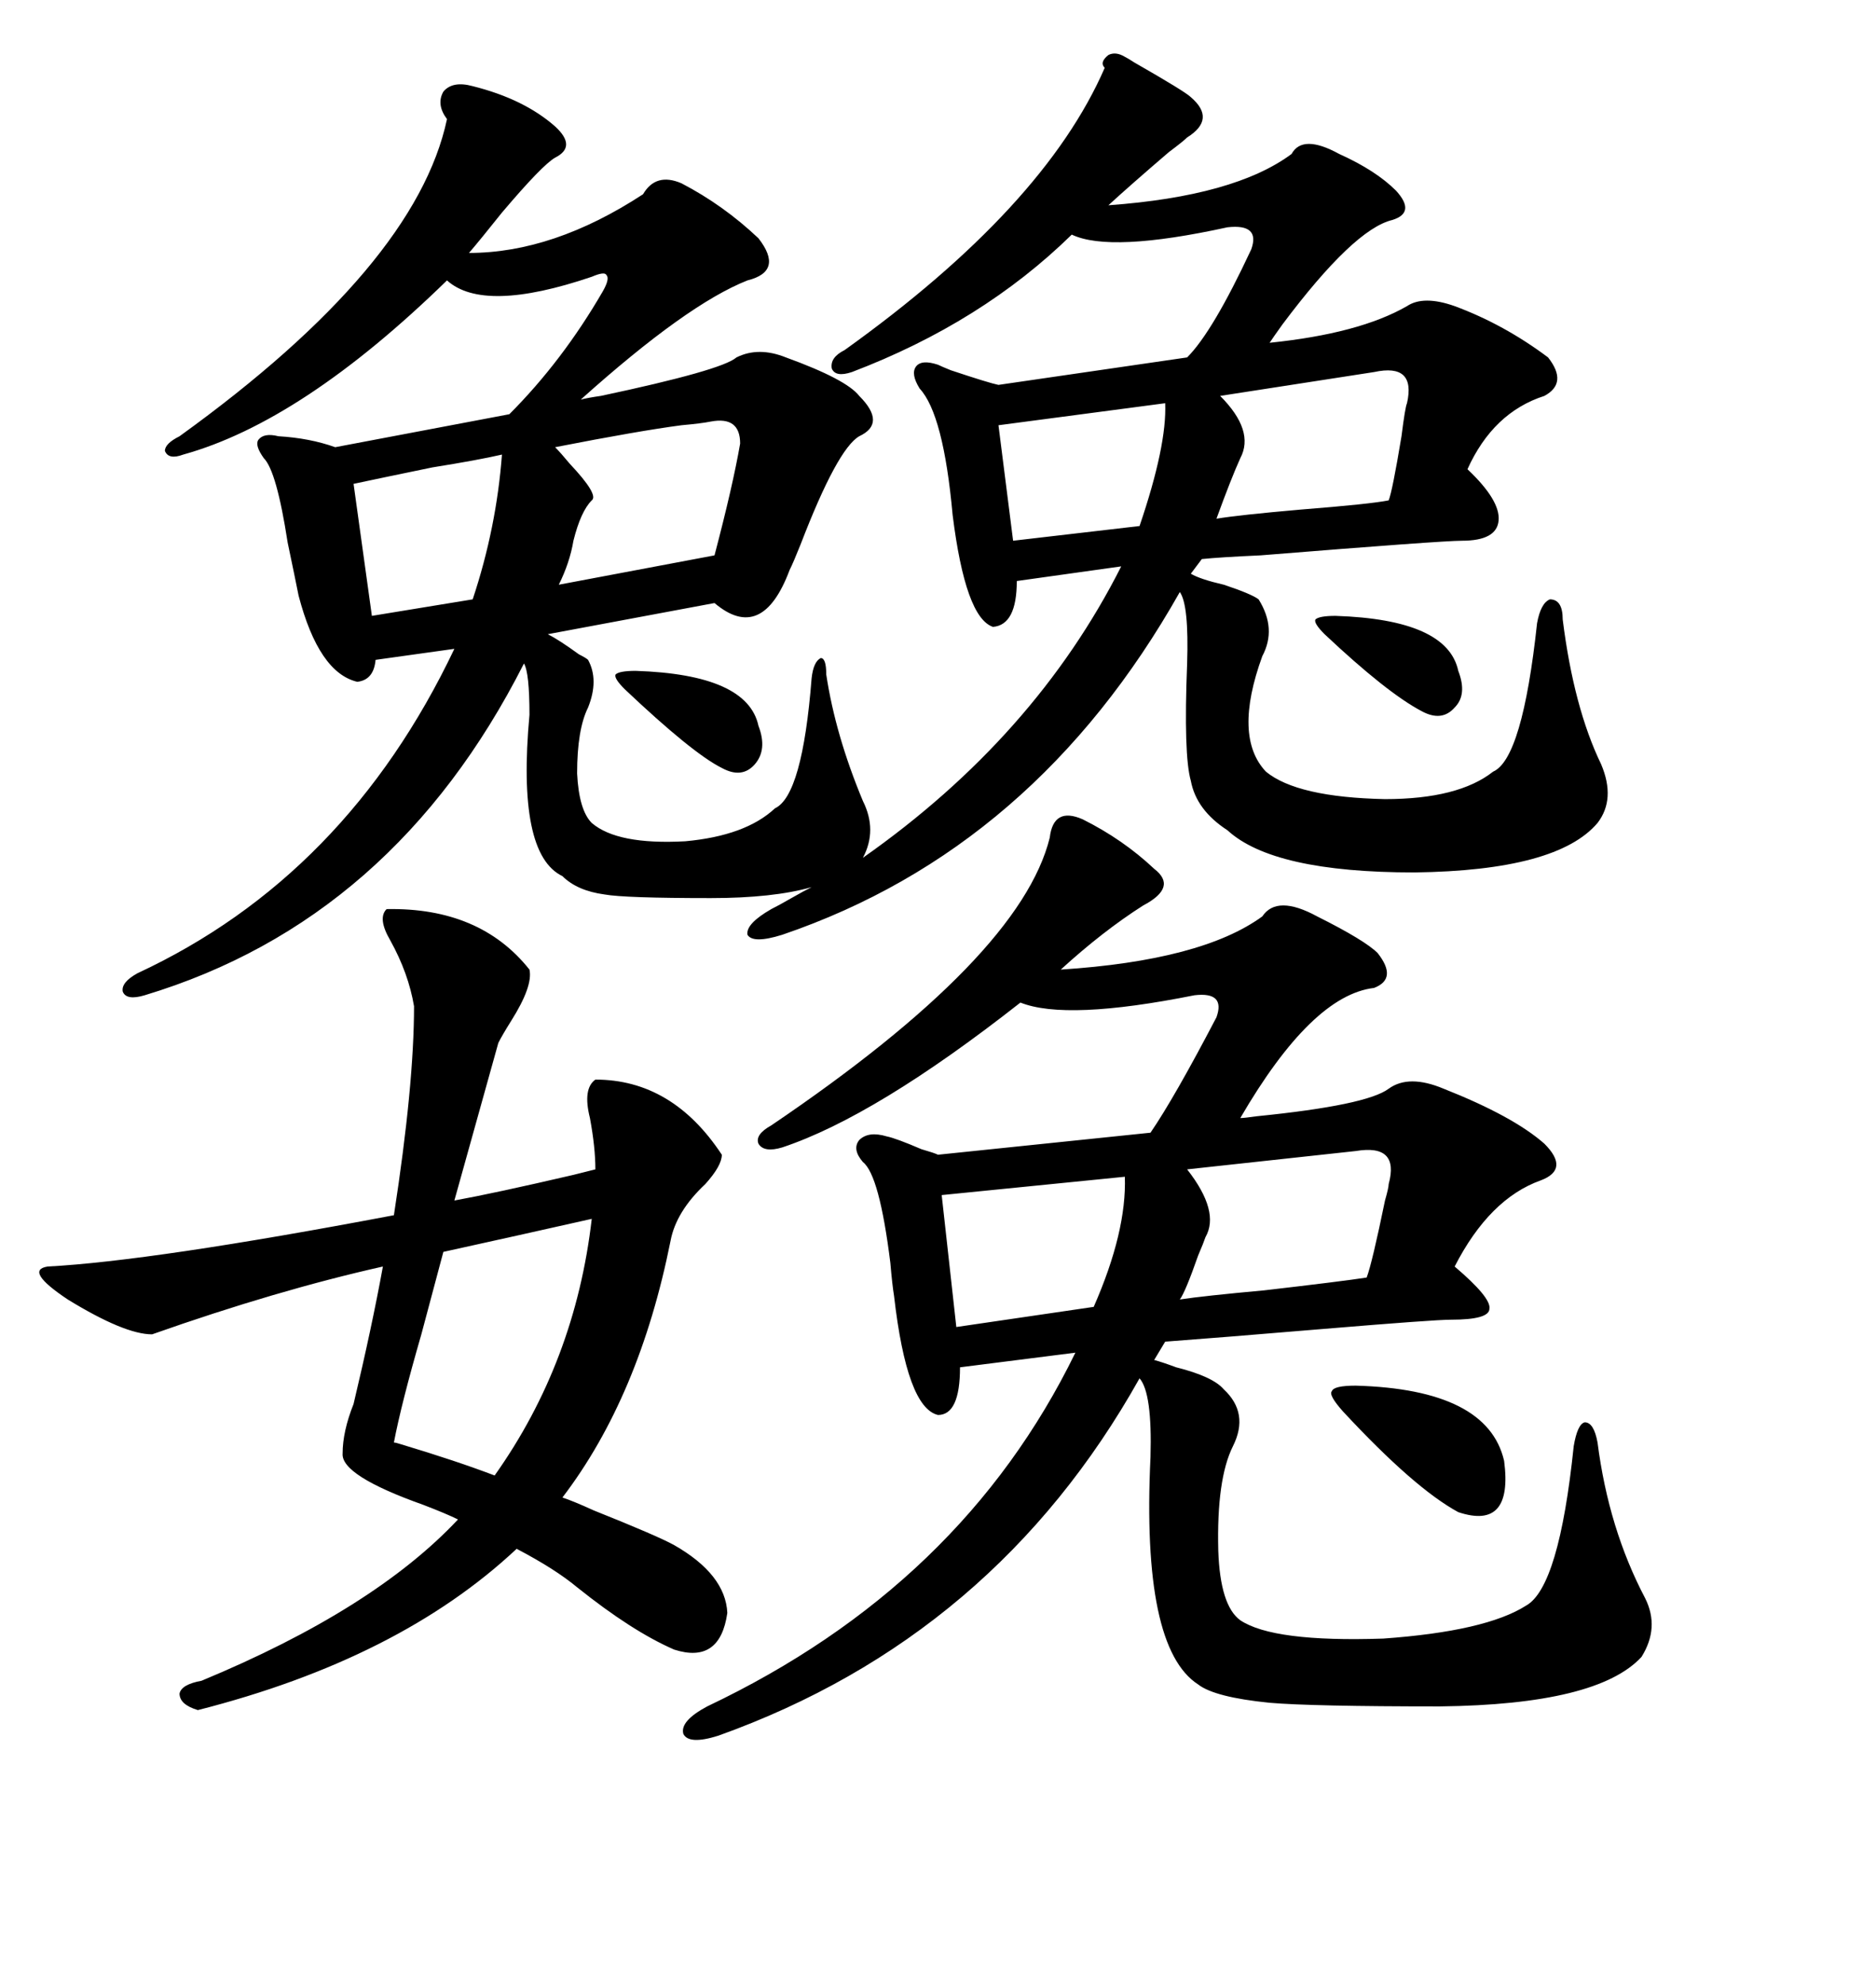 <svg xmlns="http://www.w3.org/2000/svg" xmlns:xlink="http://www.w3.org/1999/xlink" width="300" height="317.285"><path d="M179.88 9.08L179.88 9.08Q180.47 9.38 181.35 9.96L181.35 9.96Q189.55 14.65 190.43 15.53L190.43 15.53Q194.53 19.04 189.84 21.97L189.84 21.97Q189.26 22.56 186.91 24.32L186.91 24.32Q180.76 29.59 177.25 32.81L177.25 32.81Q197.46 31.35 206.54 24.61L206.54 24.61Q208.30 21.39 214.16 24.61L214.16 24.61Q220.02 27.25 223.24 30.47L223.24 30.47Q226.46 33.98 222.66 35.16L222.66 35.16Q216.50 36.62 205.08 51.86L205.08 51.86Q203.61 53.91 203.03 54.79L203.03 54.79Q217.38 53.32 225 48.93L225 48.93Q227.64 47.17 232.62 48.93L232.62 48.93Q240.53 51.86 247.56 57.13L247.56 57.13Q250.78 61.23 246.97 63.28L246.97 63.28Q238.77 65.92 234.67 75L234.67 75Q239.94 79.98 239.65 83.20L239.65 83.20Q239.36 86.43 233.79 86.43L233.79 86.43Q230.57 86.43 201.56 88.77L201.56 88.77Q195.12 89.06 192.19 89.36L192.19 89.36L190.43 91.70Q191.89 92.58 195.70 93.46L195.70 93.46Q200.10 94.92 201.27 95.80L201.27 95.80Q204.20 100.49 201.86 104.88L201.86 104.88Q197.17 117.77 202.44 123.34L202.44 123.34Q207.42 127.44 221.48 127.73L221.48 127.73Q233.20 127.73 238.77 123.34L238.77 123.34Q243.46 121.29 245.80 99.61L245.80 99.61Q246.39 96.39 247.85 95.80L247.85 95.80Q249.90 95.80 249.90 99.02L249.90 99.02Q251.66 113.09 256.05 122.17L256.05 122.17Q258.40 127.73 255.47 131.54L255.47 131.54Q249.02 139.16 226.17 139.45L226.17 139.45Q203.61 139.45 196.29 132.71L196.29 132.71Q191.31 129.49 190.43 124.80L190.43 124.80Q189.26 120.70 189.84 106.05L189.84 106.05Q190.14 96.68 188.67 94.63L188.67 94.63Q165.53 135.64 125.10 149.41L125.10 149.41Q120.41 150.88 119.53 149.41L119.53 149.41Q119.24 147.66 123.34 145.31L123.34 145.31Q124.51 144.73 126.56 143.55L126.56 143.55Q128.61 142.38 129.79 141.80L129.79 141.80Q123.63 143.55 113.67 143.55L113.67 143.55Q99.90 143.55 96.68 142.97L96.68 142.97Q92.29 142.38 89.94 140.04L89.94 140.04Q82.62 136.52 84.67 114.26L84.67 114.26Q84.67 107.52 83.79 106.05L83.79 106.05Q62.99 147.07 23.14 159.08L23.14 159.08Q20.21 159.96 19.63 158.50L19.63 158.50Q19.34 157.03 21.97 155.57L21.97 155.57Q55.37 140.04 72.66 103.71L72.66 103.71L60.06 105.47Q59.77 108.69 57.13 108.98L57.13 108.98Q50.98 107.52 47.75 95.21L47.75 95.21Q47.17 92.29 46.00 86.72L46.00 86.72Q44.24 75.29 42.19 73.24L42.19 73.24Q40.72 71.19 41.31 70.31L41.31 70.31Q42.19 69.14 44.53 69.73L44.53 69.73Q49.51 70.02 53.61 71.48L53.61 71.48L81.45 66.21Q89.94 57.71 96.39 46.58L96.39 46.58Q97.56 44.53 96.97 43.95L96.97 43.95Q96.68 43.36 94.63 44.24L94.63 44.24Q77.34 50.10 71.48 44.82L71.48 44.82Q48.34 67.38 29.30 72.66L29.30 72.66Q26.95 73.54 26.37 72.07L26.37 72.07Q26.37 70.90 28.71 69.73L28.71 69.73Q66.50 42.48 71.48 19.04L71.48 19.04Q69.73 16.70 70.90 14.65L70.90 14.65Q72.36 12.89 75.59 13.77L75.59 13.77Q83.79 15.82 88.77 20.21L88.77 20.21Q92.29 23.44 88.77 25.20L88.77 25.20Q86.72 26.37 80.27 33.98L80.27 33.98Q76.76 38.38 75 40.43L75 40.43Q88.48 40.43 102.83 31.05L102.83 31.05Q104.88 27.54 108.98 29.30L108.98 29.30Q115.72 32.81 121.29 38.09L121.29 38.09Q125.39 43.36 119.53 44.82L119.53 44.82Q109.86 48.63 92.87 63.87L92.87 63.87Q94.04 63.57 96.09 63.28L96.09 63.28Q115.43 59.18 117.77 57.13L117.77 57.13Q121.29 55.37 125.68 57.13L125.68 57.13Q135.35 60.64 137.40 63.28L137.40 63.28Q141.80 67.68 137.40 69.73L137.40 69.73Q133.89 71.78 128.03 87.01L128.03 87.01Q126.86 89.94 126.27 91.11L126.27 91.11Q121.88 102.83 114.26 96.39L114.26 96.39L87.60 101.37Q89.36 102.25 92.58 104.59L92.58 104.59Q93.75 105.18 94.04 105.47L94.04 105.47Q95.80 108.69 94.04 113.09L94.04 113.09Q92.29 116.60 92.29 123.63L92.29 123.63Q92.58 129.49 94.63 131.54L94.63 131.54Q98.73 135.06 109.57 134.47L109.57 134.47Q119.24 133.59 123.93 129.20L123.93 129.20Q128.32 127.15 129.79 108.40L129.79 108.40Q130.08 105.76 131.25 105.18L131.25 105.18Q132.13 105.18 132.13 107.81L132.13 107.81Q133.59 117.48 137.99 128.03L137.99 128.03Q140.33 132.71 137.99 137.11L137.99 137.11Q165.53 117.77 179.30 90.53L179.30 90.53L162.60 92.87Q162.60 99.90 158.79 100.20L158.79 100.20Q154.39 98.73 152.34 82.32L152.34 82.32Q150.88 66.21 147.07 62.11L147.07 62.11Q145.61 59.77 146.48 58.59L146.48 58.59Q147.36 57.42 150 58.30L150 58.30Q150.59 58.59 152.05 59.18L152.05 59.18Q158.20 61.23 159.67 61.52L159.67 61.52L189.84 57.13Q193.95 53.03 200.10 39.84L200.10 39.84Q201.56 35.74 196.29 36.33L196.29 36.33Q177.54 40.43 171.39 37.50L171.39 37.50Q157.03 51.56 136.23 59.47L136.23 59.47Q133.59 60.35 133.01 58.89L133.01 58.89Q132.71 57.13 135.06 55.96L135.06 55.96Q166.99 33.11 176.66 10.84L176.66 10.84Q175.78 9.96 177.25 8.79L177.25 8.79Q178.42 8.20 179.88 9.08ZM173.14 130.96L173.14 130.96Q179.59 134.18 184.57 138.87L184.57 138.87Q188.38 141.80 182.81 144.73L182.81 144.73Q176.37 148.83 169.63 154.98L169.63 154.98Q192.19 153.52 201.86 146.48L201.86 146.48Q204.20 142.97 210.64 146.48L210.64 146.48Q218.26 150.29 220.31 152.34L220.31 152.34Q223.54 156.45 219.73 157.91L219.73 157.91Q209.77 159.08 198.34 178.71L198.34 178.71Q198.93 178.71 200.98 178.42L200.98 178.42Q218.55 176.66 222.07 174.02L222.07 174.02Q225.29 171.68 230.86 174.02L230.86 174.02Q241.99 178.42 246.97 182.81L246.97 182.81Q251.07 186.91 246.39 188.67L246.39 188.67Q238.18 191.60 232.62 202.44L232.62 202.44Q238.48 207.42 238.18 209.18L238.18 209.18Q238.18 210.94 232.03 210.94L232.03 210.94Q229.39 210.94 211.82 212.40L211.82 212.40Q194.24 213.87 186.33 214.45L186.33 214.45L184.57 217.38Q185.74 217.68 188.09 218.55L188.09 218.55Q193.95 220.02 195.70 222.07L195.70 222.07Q199.80 225.88 197.17 231.15L197.17 231.15Q194.53 236.43 194.82 247.85L194.82 247.85Q195.12 256.64 198.34 258.98L198.34 258.98Q203.61 262.50 221.19 261.91L221.19 261.91Q237.60 260.74 244.04 256.64L244.04 256.64Q249.32 253.71 251.66 231.15L251.66 231.15Q252.25 227.64 253.42 227.34L253.42 227.34Q254.88 227.34 255.47 230.57L255.47 230.57Q257.23 244.34 263.09 255.47L263.09 255.47Q265.43 260.16 262.50 264.84L262.50 264.84Q255.47 272.46 230.27 272.75L230.27 272.75Q209.77 272.75 203.03 272.17L203.03 272.17Q194.24 271.29 191.60 269.24L191.60 269.24Q182.52 263.38 183.98 232.91L183.98 232.91Q184.28 222.66 182.23 220.31L182.23 220.31Q159.08 261.62 114.84 277.44L114.84 277.44Q110.16 278.91 109.28 277.15L109.28 277.15Q108.69 275.10 113.09 272.75L113.09 272.75Q153.81 253.42 171.97 216.21L171.97 216.21L153.52 218.55Q153.52 226.17 150 226.17L150 226.17Q145.02 225 142.97 207.13L142.97 207.13Q142.68 205.37 142.38 201.86L142.38 201.86Q140.63 187.79 137.99 185.74L137.99 185.74Q136.23 183.69 137.40 182.23L137.40 182.23Q138.87 180.76 141.80 181.64L141.80 181.64Q143.26 181.93 147.36 183.69L147.36 183.69Q149.41 184.28 150 184.57L150 184.57L183.98 181.05Q187.79 175.49 194.53 162.60L194.53 162.60Q196.00 158.50 191.02 159.08L191.02 159.08Q170.51 163.18 163.18 160.25L163.18 160.25Q140.04 178.42 125.10 183.40L125.10 183.40Q122.17 184.28 121.29 182.81L121.29 182.81Q120.70 181.35 123.34 179.88L123.34 179.88Q163.18 152.93 167.87 133.89L167.87 133.89Q168.46 128.91 173.14 130.96ZM24.32 213.28L24.32 213.28Q19.92 213.28 10.84 207.71L10.84 207.71Q3.81 203.03 7.62 202.44L7.62 202.44Q24.32 201.56 62.99 194.24L62.99 194.24Q66.21 173.44 66.21 160.84L66.21 160.84Q65.33 155.57 62.40 150.29L62.40 150.29Q60.35 146.78 61.82 145.31L61.82 145.31Q76.76 145.02 84.67 154.98L84.67 154.98Q85.25 157.62 81.74 163.18L81.74 163.18Q80.27 165.53 79.69 166.70L79.69 166.70L72.66 191.89Q79.10 190.72 91.70 187.79L91.70 187.79Q94.04 187.21 95.21 186.91L95.21 186.91Q95.21 183.40 94.34 178.71L94.34 178.71Q93.16 174.02 95.21 172.56L95.21 172.56Q107.52 172.56 115.43 184.57L115.43 184.57Q115.43 186.33 112.79 189.26L112.79 189.26Q108.11 193.65 107.23 198.34L107.23 198.34Q102.25 223.24 89.94 239.36L89.94 239.36Q91.70 239.94 94.92 241.41L94.92 241.41Q105.18 245.51 107.81 246.97L107.81 246.97Q116.02 251.66 116.31 257.81L116.31 257.81Q115.14 266.02 107.81 263.67L107.81 263.67Q101.07 260.74 92.29 253.71L92.29 253.71Q88.77 250.78 82.62 247.56L82.62 247.56Q63.87 265.14 31.64 273.34L31.64 273.34Q28.71 272.46 28.71 270.70L28.71 270.70Q29.00 269.24 32.23 268.65L32.23 268.65Q59.77 257.23 73.24 242.87L73.24 242.87Q71.48 241.99 67.68 240.53L67.68 240.53Q54.49 235.84 54.79 232.32L54.79 232.32Q54.79 228.81 56.54 224.41L56.54 224.41Q59.47 212.11 61.23 202.44L61.23 202.44Q44.24 206.25 24.32 213.28ZM62.99 230.57L62.99 230.57Q63.28 230.57 64.16 230.86L64.16 230.86Q72.95 233.50 79.10 235.84L79.10 235.84Q91.99 217.68 94.63 194.82L94.63 194.82Q82.91 197.46 70.90 200.10L70.90 200.10Q69.73 204.49 67.38 213.28L67.38 213.28Q64.16 224.41 62.99 230.57ZM216.80 183.98L216.80 183.98L189.84 186.91Q195.12 193.65 192.77 197.75L192.77 197.75Q192.48 198.63 191.60 200.68L191.60 200.68Q189.55 206.54 188.67 207.71L188.67 207.71Q192.48 207.13 202.15 206.25L202.15 206.25Q214.75 204.79 218.55 204.20L218.55 204.20Q219.43 201.86 221.48 191.89L221.48 191.89Q222.07 189.84 222.07 189.26L222.07 189.26Q223.83 182.81 216.80 183.98ZM179.88 188.09L179.88 188.09L150.59 191.02L152.93 212.11L174.90 208.89Q180.18 196.88 179.88 188.09ZM113.67 67.38L113.67 67.38Q112.21 67.68 108.98 67.97L108.98 67.97Q102.25 68.85 88.77 71.48L88.77 71.48Q89.65 72.36 91.11 74.12L91.11 74.12Q95.80 79.10 94.63 79.98L94.63 79.98Q92.87 81.74 91.70 86.43L91.70 86.43Q91.11 89.94 89.36 93.46L89.36 93.46L114.26 88.77Q117.19 77.64 118.36 70.90L118.36 70.90Q118.36 66.50 113.67 67.38ZM219.73 59.47L219.73 59.47L195.12 63.28Q200.68 68.85 198.34 73.24L198.34 73.24Q196.88 76.46 194.53 82.91L194.53 82.91Q198.05 82.32 208.01 81.45L208.01 81.45Q219.14 80.57 222.07 79.98L222.07 79.98Q222.66 78.52 224.12 69.73L224.12 69.73Q224.71 65.04 225 64.45L225 64.45Q226.46 58.01 219.73 59.47ZM186.33 64.45L186.33 64.45L159.67 67.97L162.01 86.43L182.23 84.08Q186.62 71.19 186.33 64.45ZM56.54 77.34L56.54 77.34L59.47 98.44L75.59 95.80Q79.39 84.38 80.27 72.66L80.27 72.66Q76.46 73.54 69.14 74.71L69.14 74.71Q60.64 76.46 56.54 77.34ZM216.80 221.48L216.80 221.48Q237.89 222.07 240.53 233.50L240.53 233.50Q241.99 244.63 233.20 241.70L233.20 241.70Q226.17 237.89 214.75 225.59L214.75 225.59Q212.40 222.95 212.99 222.36L212.99 222.36Q213.28 221.48 216.80 221.48ZM213.57 98.44L213.57 98.44Q231.45 99.02 233.20 107.23L233.20 107.23Q234.67 111.04 232.62 113.09L232.62 113.09Q230.57 115.43 227.34 113.67L227.34 113.67Q221.78 110.74 211.82 101.37L211.82 101.37Q210.06 99.61 210.35 99.02L210.35 99.02Q210.94 98.44 213.57 98.44ZM101.66 107.23L101.66 107.23Q119.53 107.81 121.29 116.02L121.29 116.02Q122.75 119.82 120.70 122.17L120.70 122.17Q118.65 124.51 115.43 122.75L115.43 122.75Q110.74 120.41 99.90 110.16L99.90 110.16Q98.14 108.40 98.44 107.81L98.44 107.81Q99.02 107.23 101.66 107.23Z"/></svg>